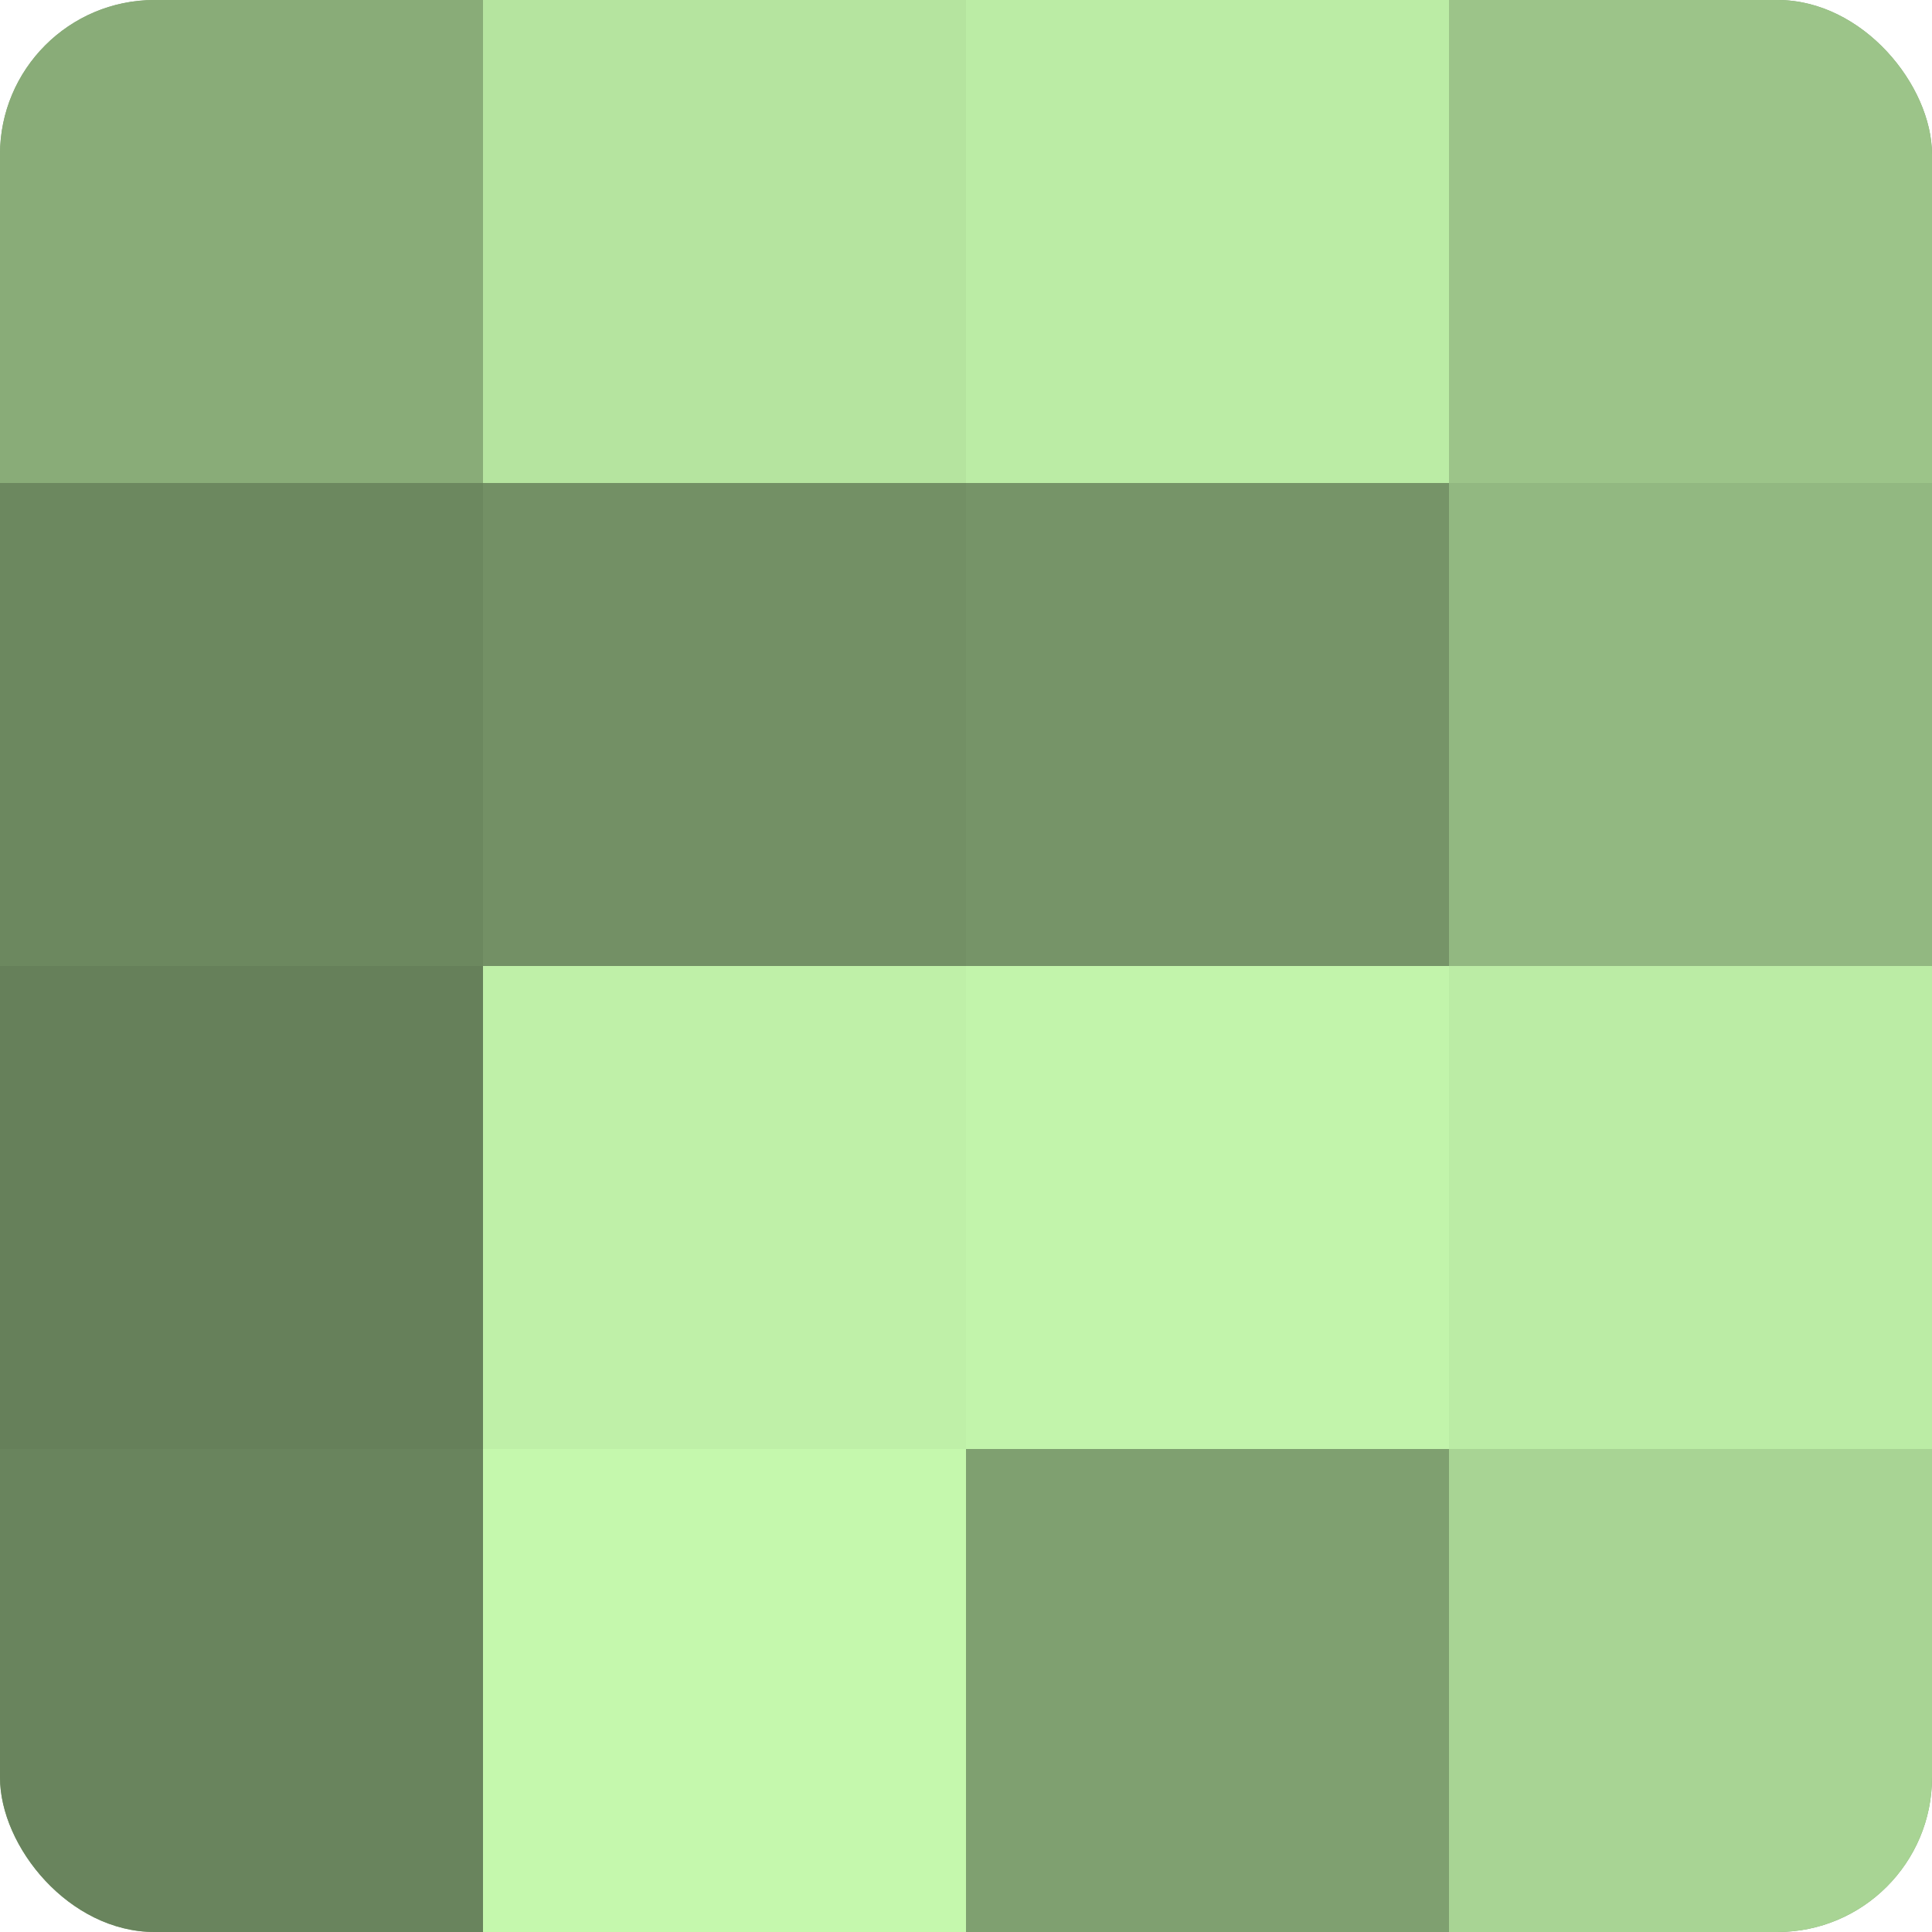 <?xml version="1.0" encoding="UTF-8"?>
<svg xmlns="http://www.w3.org/2000/svg" width="80" height="80" viewBox="0 0 100 100" preserveAspectRatio="xMidYMid meet"><defs><clipPath id="c" width="100" height="100"><rect width="100" height="100" rx="8" ry="8"/></clipPath></defs><g clip-path="url(#c)"><rect width="100" height="100" fill="#7fa070"/><rect width="25" height="25" fill="#89ac78"/><rect y="25" width="25" height="25" fill="#6c885f"/><rect y="50" width="25" height="25" fill="#66805a"/><rect y="75" width="25" height="25" fill="#69845d"/><rect x="25" width="25" height="25" fill="#b5e49f"/><rect x="25" y="25" width="25" height="25" fill="#739065"/><rect x="25" y="50" width="25" height="25" fill="#bff0a8"/><rect x="25" y="75" width="25" height="25" fill="#c5f8ad"/><rect x="50" width="25" height="25" fill="#bbeca5"/><rect x="50" y="25" width="25" height="25" fill="#769468"/><rect x="50" y="50" width="25" height="25" fill="#c2f4ab"/><rect x="50" y="75" width="25" height="25" fill="#7fa070"/><rect x="75" width="25" height="25" fill="#9cc489"/><rect x="75" y="25" width="25" height="25" fill="#92b881"/><rect x="75" y="50" width="25" height="25" fill="#bbeca5"/><rect x="75" y="75" width="25" height="25" fill="#a8d494"/></g></svg>
